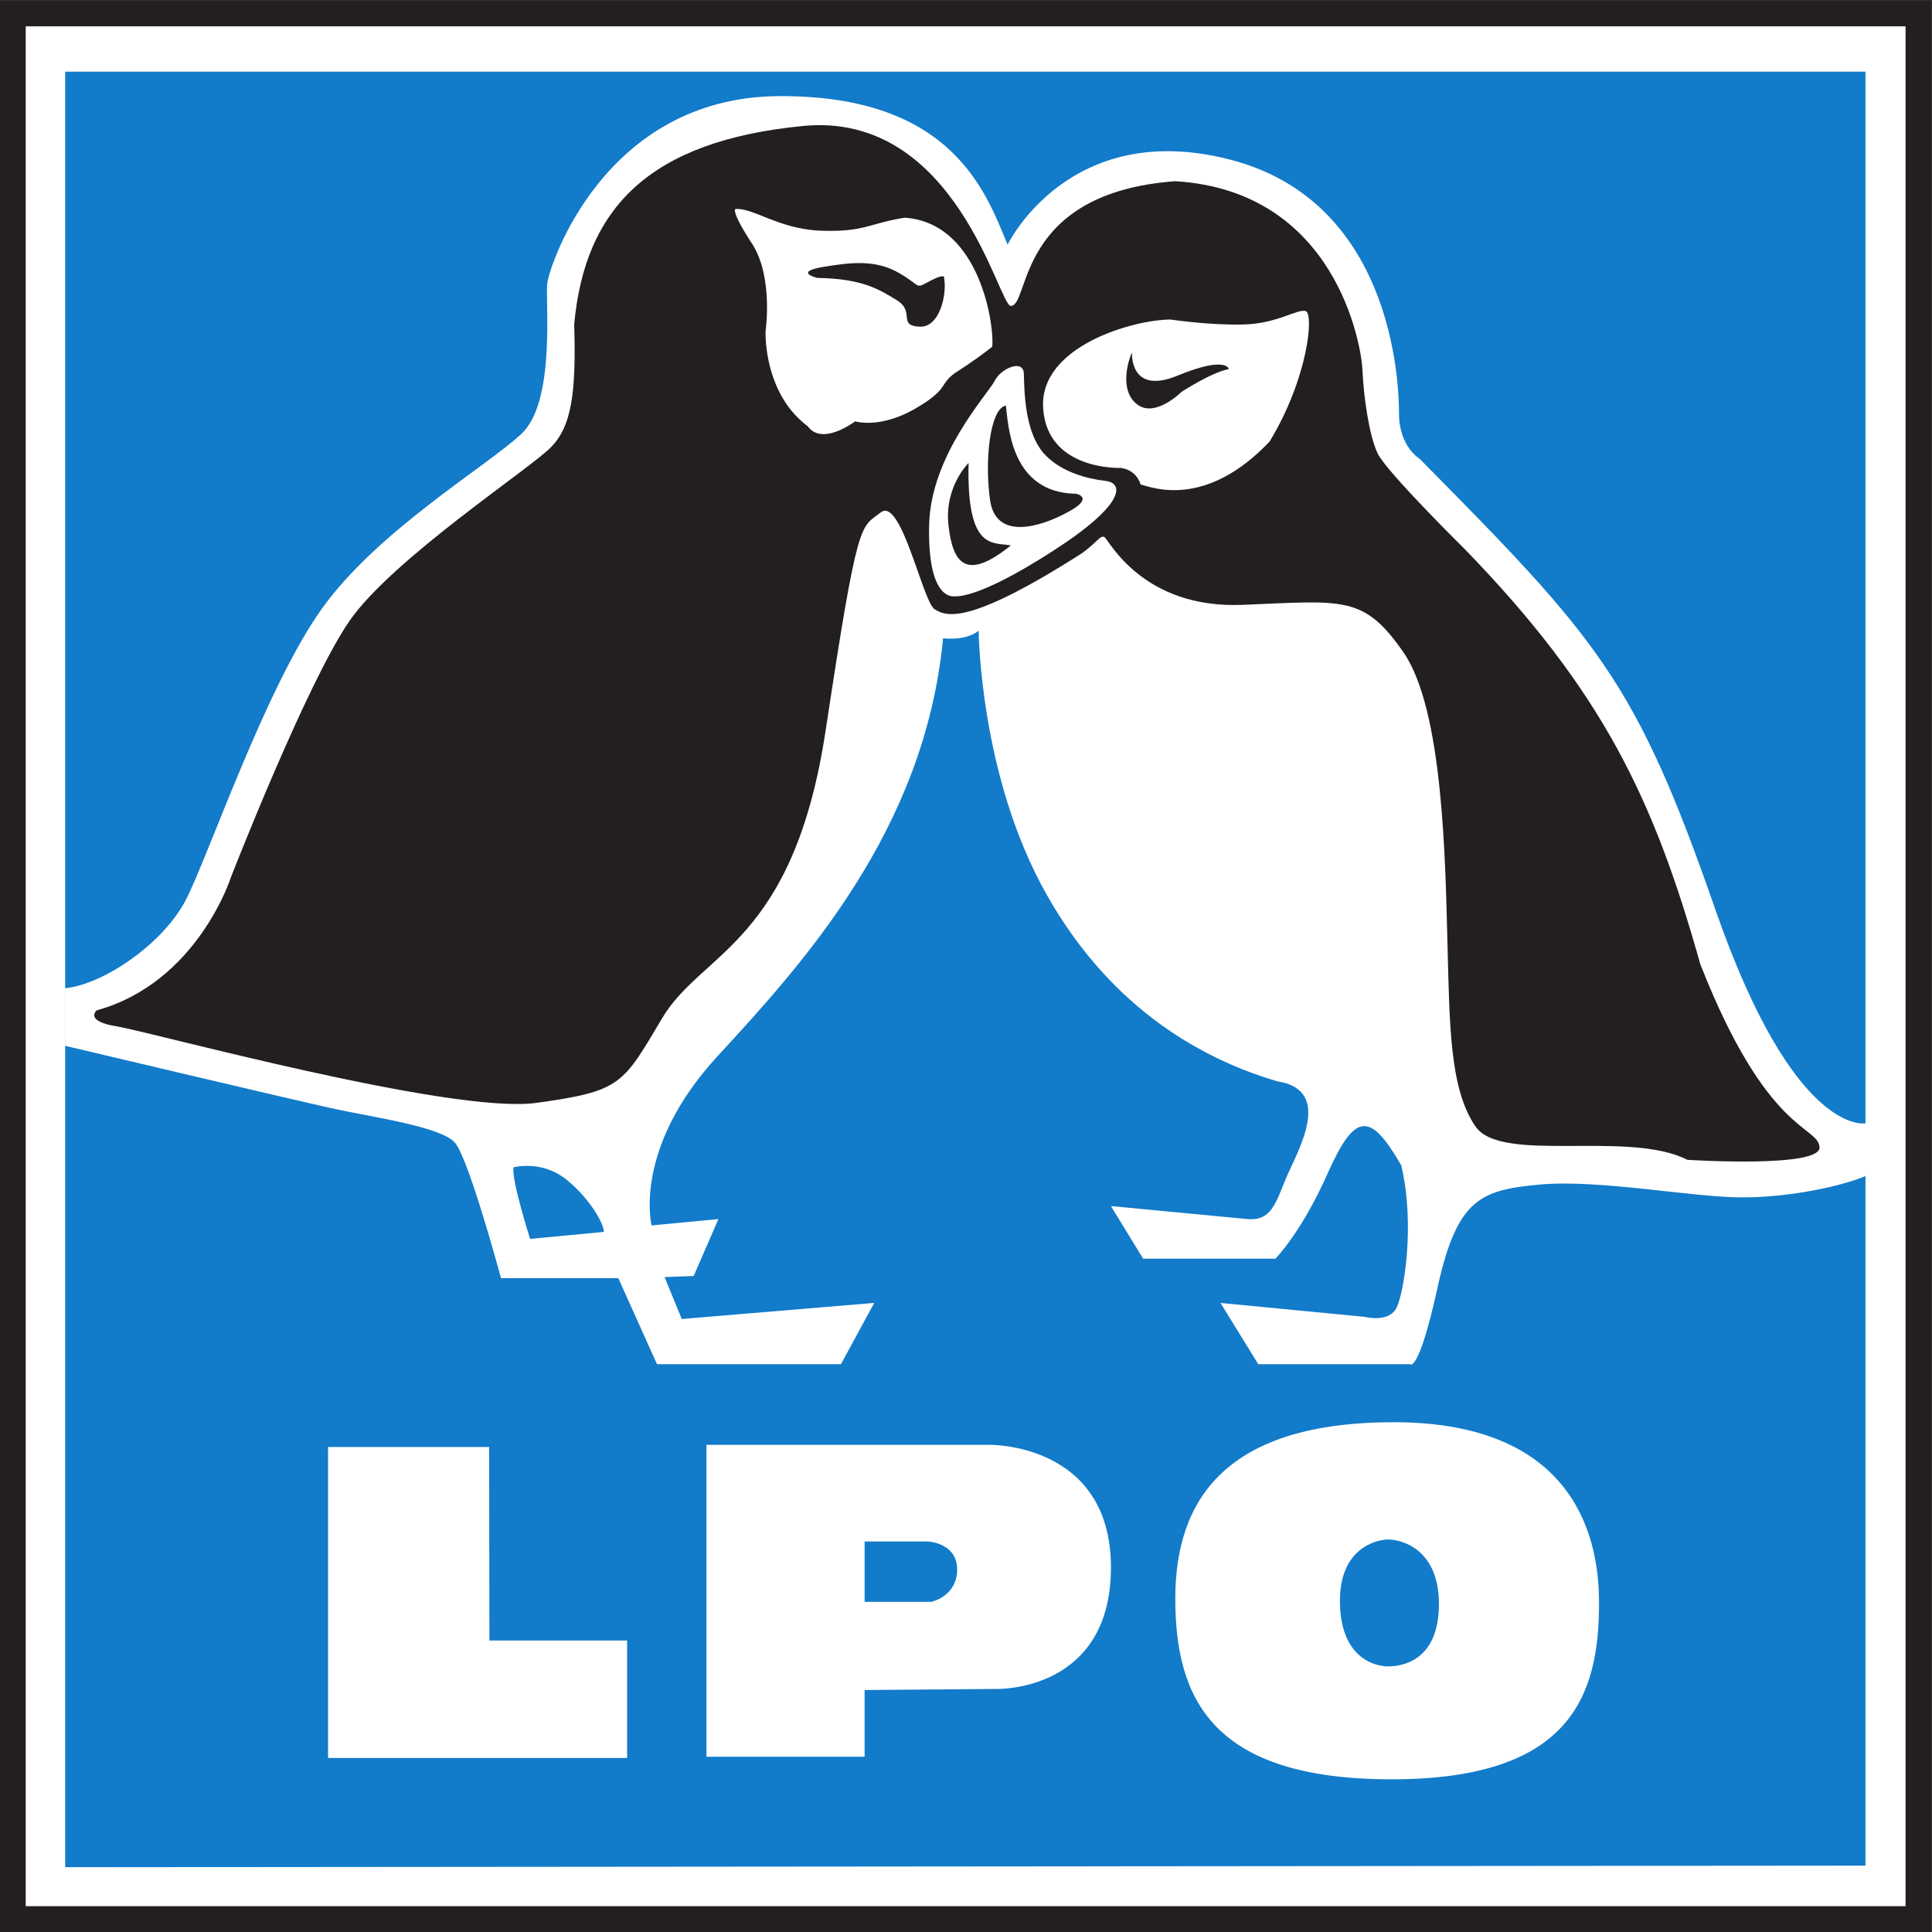 <svg width="150" height="150" xmlns="http://www.w3.org/2000/svg"><rect width="100%" height="100%" fill="#333333" stroke="none"/><defs><clipPath id="a" clipPathUnits="userSpaceOnUse"><path d="M0 0h410.74v181.32H0Z"/></clipPath></defs><g clip-path="url(#a)" transform="matrix(1.333 0 0 -1.333 -37.573 204.013)"><path d="M139.923 152.271H28.928V41.276h110.995Z" fill="#fff"/><path d="M29.685 42.024h109.49v109.49H29.685Zm110.238-.766v.757zM28.18 40.51v112.5h112.5V40.519Z" fill="#231f20"/><path d="M136.841 44.385v104.489H31.983V44.294Z" fill="#127bca"/><path d="M86.872 138.799c-1.252 3.01-3.19 8.714-13.337 8.65-10.147-.071-13.346-9.84-13.472-10.903-.126-1.063.505-6.885-1.505-8.768-2-1.875-8.39-5.642-11.643-10.21-3.262-4.578-6.578-14.347-7.894-16.915-1.316-2.568-4.83-4.957-7.047-5.164v-3.352S45.22 89 47.474 88.505c2.253-.504 6.389-1.063 7.209-2.01.811-.937 2.685-7.893 2.685-7.893H64.2l2.253-5.01h10.715l1.937 3.568-11.21-.937-1 2.442 1.694.063 1.442 3.316-3.893-.37s-1.127 4.452 3.82 9.832c4.957 5.389 12.094 13.157 13.157 24.367 0 0 1.316-.18 2.073.442 0 0 .054-8.462 3.947-15.347 3.875-6.894 9.39-9.714 13.463-10.904 3.317-.522 1.127-4.127.496-5.632-.622-1.505-.874-2.505-2.253-2.388l-7.948.757 1.874-3.064h7.705s1.505 1.496 3.064 5.01c1.568 3.506 2.451 3.569 4.263.433.81-3.38.18-7.326-.253-8.264-.432-.946-1.874-.567-1.874-.567l-8.399.81 2.199-3.568h8.831s.496-.63 1.622 4.506c1.136 5.137 2.515 5.641 5.948 5.957 3.451.315 8.903-.748 11.778-.748 2.884 0 5.894.684 7.21 1.252v3.064s-4.137-.874-8.769 12.463c-4.632 13.337-6.83 15.734-17.23 26.25 0 0-1.19.695-1.19 2.632 0 1.947-.432 12.346-9.822 14.78-9.408 2.441-12.977-4.948-12.977-4.948" fill="#fff"/><path d="M87.062 135.23c-.712 0-3.173 11.355-12.112 10.48-8.93-.873-12.697-4.757-13.32-11.561.127-4.055-.18-5.939-1.324-7.12-1.117-1.198-9.264-6.524-11.769-10.155-2.505-3.632-6.894-14.905-6.894-14.905s-1.937-6.137-7.822-7.768c0 0-.757-.631 1.19-.938 1.937-.315 19.483-5.136 24.421-4.451 4.956.685 5.02 1.063 7.335 4.956 2.316 3.875 7.642 4.326 9.517 16.789 1.883 12.463 2.01 11.715 3.199 12.643 1.19.946 2.442-5.19 3.136-5.632.685-.442 2-.947 8.579 3.253.937.685 1.063 1.063 1.316.946.243-.135 2.19-4.2 8.074-3.947 5.893.243 7.029.559 9.336-2.758 2.316-3.325 2.442-12.093 2.568-16.914.126-4.822.126-8.516 1.631-10.706 1.496-2.199 8.895-.19 12.346-1.947 0 0 7.822-.504 7.696.748-.126 1.262-3.064.757-6.948 10.652-2.703 9.642-5.704 15.914-13.725 24.178 0 0-4.568 4.506-5.073 5.578-.496 1.064-.811 3.316-.874 4.821-.063 1.505-1.568 10.454-10.904 11.022-9.327-.685-8.453-7.264-9.58-7.264" fill="#231f20"/><path d="M85.98 132.851c.126 1.334-.757 7.227-5.1 7.516-2.091-.334-2.343-.838-4.849-.757-2.496.09-3.965 1.352-5.01 1.261 0 0-.288-.09.964-2.01 1.253-1.919.793-5.09.793-5.09s-.162-3.596 2.46-5.552c.838-1.171 2.758.289 2.758.289s1.424-.46 3.514.748c2.082 1.216 1.289 1.423 2.46 2.171a27.737 27.737 0 0 1 2.01 1.424" fill="#fff"/><path d="M83.178 136.816c.162-.793-.208-2.883-1.46-2.793-1.262.072-.208.874-1.298 1.54-1.081.667-2.046 1.253-4.632 1.298 0 0-1.379.334.288.631 1.677.28 3.091.45 4.47-.342 1.379-.793.874-.965 1.839-.45.955.495.793.116.793.116" fill="#231f20"/><path d="M89.107 126.507c-1.298 1.289-1.252 3.965-1.289 4.803-.045.83-1.342.289-1.712-.468-.378-.748-3.721-4.299-3.803-8.39-.09-4.091 1.208-4.137 1.415-4.137.217 0 1.424-.162 5.723 2.596 4.298 2.748 4.226 4.001 3.136 4.127-1.082.126-2.515.505-3.47 1.469" fill="#fff"/><path d="M86.773 129.427c.144-1.082.243-5.092 4.091-5.137 0 0 1.127-.216-.504-1.081-1.622-.883-4.173-1.631-4.506.703-.333 2.343 0 5.344.92 5.515" fill="#231f20"/><path d="M87.062 121.28c-1.046.199-2.587-.333-2.46 4.803 0 0-1.424-1.378-1.172-3.631s1.045-3.262 3.632-1.172" fill="#231f20"/><path d="M96.37 134.437c-2.126 0-7.677-1.54-7.425-5.181.243-3.632 4.506-3.46 4.506-3.46s.874-.046 1.171-.965c.631-.162 3.758-1.46 7.516 2.505 2.253 3.722 2.586 7.48 2.09 7.597-.504.126-1.676-.748-3.64-.784-1.956-.054-4.218.288-4.218.288" fill="#fff"/><path d="M94.118 132.518c-.289-.631-.712-2.298.333-3.046 1.045-.757 2.55.748 2.55.748s1.712 1.126 2.758 1.333c0 0-.126.794-2.974-.378-2.83-1.172-2.667 1.343-2.667 1.343" fill="#231f20"/><path d="M59.063 80.89s-1.064 3.317-.974 4.164c0 0 1.658.468 3.136-.748 1.47-1.217 2.19-2.704 2.127-3.01z" fill="#127bca"/><path d="M56.675 68.77h-9.381V50.657h17.419v6.84h-8.02zm21.87-14.157v-3.884h-9.21v18.167H85.81s7.083.126 7.083-7.146c0-7.263-6.65-7.074-6.65-7.074z" fill="#fff"/><path d="M82.43 59.75h-3.884v3.514h3.694s1.695-.072 1.695-1.631c0-1.568-1.505-1.884-1.505-1.884" fill="#127bca"/><path d="M109.365 70.212c-9.714 0-12.724-4.443-12.724-10.273 0-5.822 2.136-10.526 12.598-10.526 10.453 0 12.084 4.884 12.084 10.273 0 5.39-2.757 10.526-11.958 10.526" fill="#fff"/><path d="M106.23 59.821c0-3.27 1.946-3.83 2.82-3.83.874 0 2.946.38 2.946 3.632 0 3.262-2.252 3.758-2.946 3.758-.694 0-2.82-.496-2.82-3.569" fill="#127bca"/></g></svg>